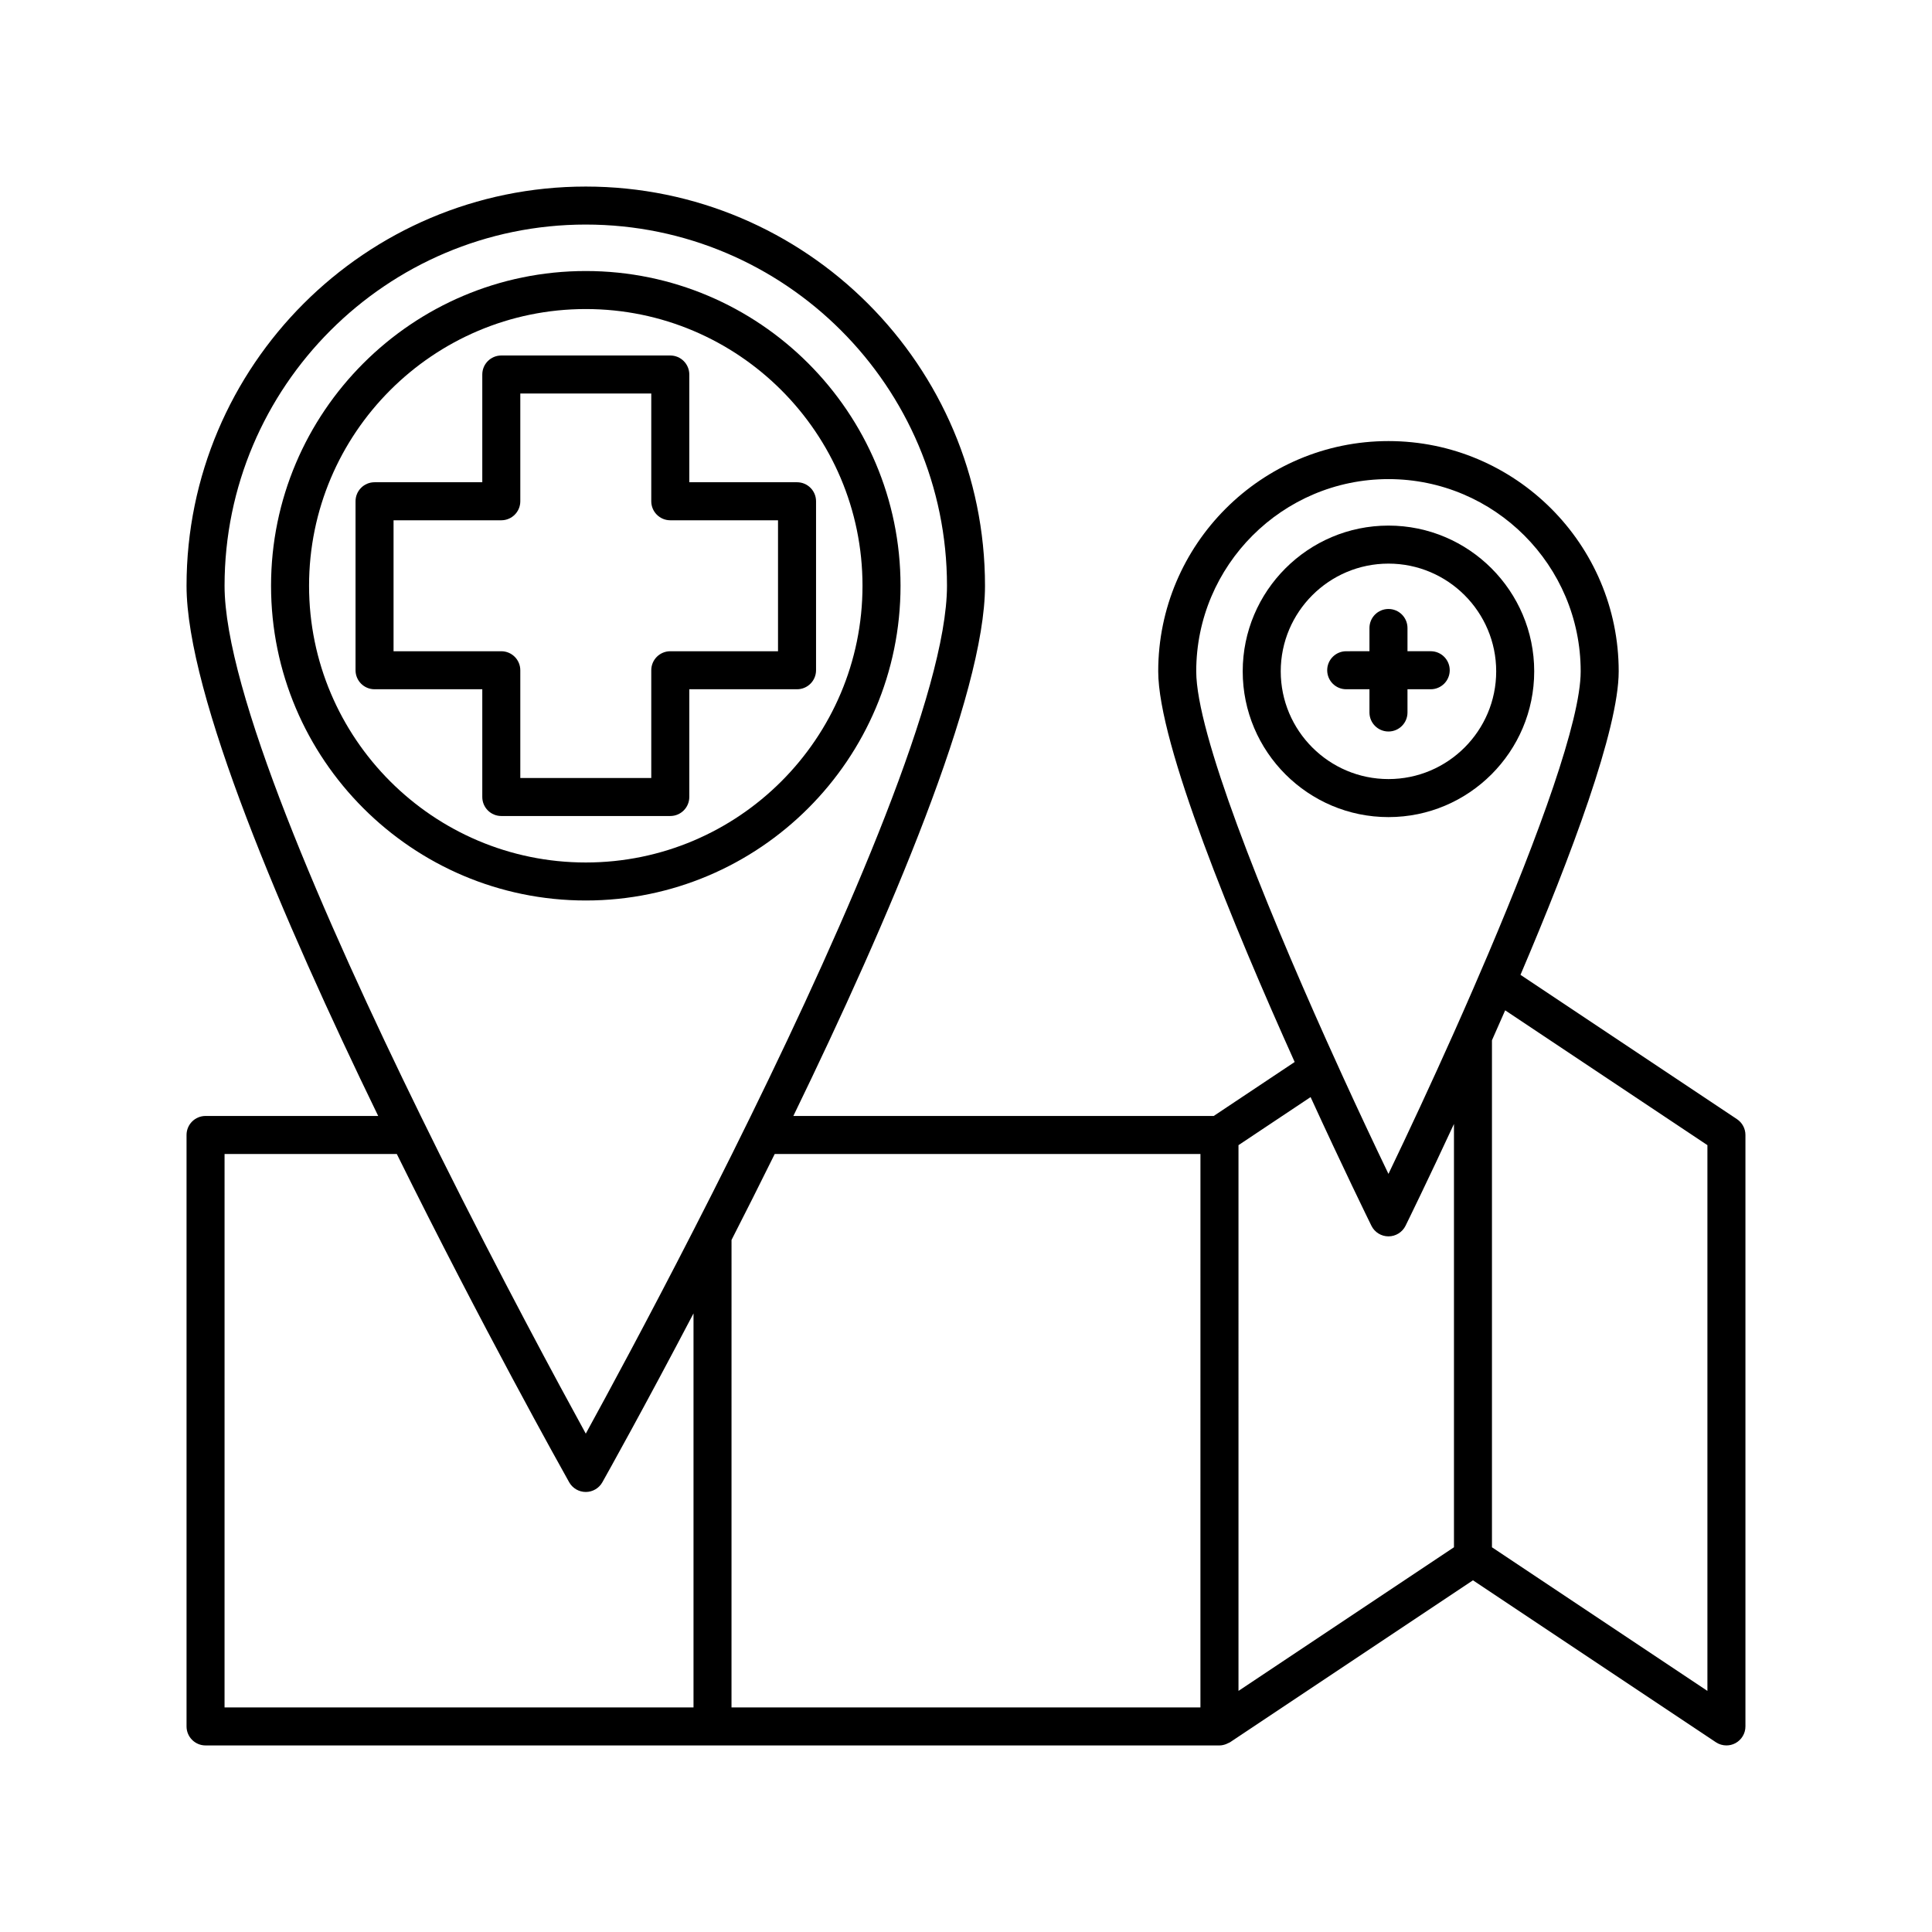 <?xml version="1.0" encoding="UTF-8"?>
<!-- The Best Svg Icon site in the world: iconSvg.co, Visit us! https://iconsvg.co -->
<svg fill="#000000" width="800px" height="800px" version="1.1" viewBox="144 144 512 512" xmlns="http://www.w3.org/2000/svg">
 <g>
  <path d="m604.32 440.59-57.375-38.25c13.352-31.32 26.027-65.086 26.027-80.43 0-33.645-27.371-61.02-61.012-61.02-33.645 0-61.02 27.371-61.02 61.02 0 19.254 19.953 67.504 36.16 103.53l-21.453 14.301h-111.4c25.395-52.27 50.789-111.73 50.789-140.5 0-58.34-47.465-105.8-105.8-105.8s-105.8 47.461-105.8 105.8c0 28.777 25.398 88.234 50.789 140.5h-45.75c-2.785 0-5.039 2.254-5.039 5.039v156.74c0 2.781 2.254 5.039 5.039 5.039h268.7c0.621 0 1.199-0.148 1.75-0.352 0.172-0.062 0.332-0.152 0.496-0.234 0.18-0.09 0.379-0.145 0.551-0.258l64.383-42.918 64.379 42.918c0.836 0.559 1.809 0.84 2.789 0.84 0.816 0 1.633-0.195 2.375-0.594 1.637-0.879 2.66-2.586 2.66-4.441v-156.74c0-1.688-0.84-3.258-2.242-4.191zm-41.422-118.68c0 13.066-11.211 43.559-24.453 74.762-0.047 0.113-0.094 0.227-0.145 0.34-1.285 3.027-2.586 6.051-3.902 9.074-1.688 3.879-3.383 7.734-5.09 11.555-6.051 13.551-12.098 26.527-17.352 37.453-3.754-7.801-7.91-16.641-12.184-25.992-1.395-3.051-2.801-6.156-4.211-9.301-17.094-38.113-34.547-81.574-34.547-97.891 0-28.09 22.852-50.941 50.941-50.941 28.094 0 50.941 22.852 50.941 50.941zm-263.66-118.4c52.781 0 95.723 42.941 95.723 95.723 0 27.68-26.332 88.148-51.988 140.5-1.664 3.394-3.324 6.762-4.973 10.078l-0.137 0.273c-3.43 6.887-6.801 13.543-10.078 19.938-12.188 23.805-22.852 43.52-28.547 53.906-7.246-13.211-22.512-41.469-38.766-74.113-1.648-3.312-3.309-6.684-4.973-10.078-25.656-52.355-51.988-112.82-51.988-140.5 0-52.785 42.941-95.727 95.727-95.727zm-95.727 246.31h45.648c22.555 45.648 43.793 83.633 45.68 86.996 0.895 1.586 2.578 2.57 4.398 2.57 1.82 0 3.504-0.984 4.394-2.57 1.254-2.234 11.09-19.824 24.156-44.75v104.42h-124.28zm134.35 22.781c3.715-7.269 7.562-14.922 11.449-22.785h112.82l-0.004 146.67h-124.27zm134.35-25.125 19.109-12.738c8.578 18.73 15.336 32.508 16.117 34.098 0.848 1.723 2.602 2.812 4.523 2.812 1.918 0 3.676-1.094 4.523-2.812 0.68-1.379 5.867-11.965 12.832-26.977v112.18l-57.102 38.066zm124.27 144.63-57.098-38.062v-134.36c1.16-2.609 2.324-5.246 3.5-7.938l53.598 35.73z"/>
  <path d="m299.24 382.64c45.992 0 83.41-37.418 83.41-83.41-0.004-45.988-37.418-83.406-83.41-83.406-45.992 0-83.41 37.418-83.41 83.41 0 45.992 37.418 83.406 83.41 83.406zm0-156.74c40.438 0 73.332 32.898 73.332 73.332 0 40.438-32.895 73.336-73.332 73.336s-73.336-32.898-73.336-73.332c0-40.438 32.898-73.336 73.336-73.336z"/>
  <path d="m243.26 326.66h28.551v28.551c0 2.781 2.254 5.039 5.039 5.039h44.781c2.785 0 5.039-2.254 5.039-5.039v-28.551h28.551c2.785 0 5.039-2.254 5.039-5.039v-44.781c0-2.781-2.254-5.039-5.039-5.039h-28.551v-28.551c0-2.781-2.254-5.039-5.039-5.039h-44.781c-2.785 0-5.039 2.254-5.039 5.039v28.551h-28.551c-2.785 0-5.039 2.254-5.039 5.039v44.781c0 2.785 2.254 5.039 5.039 5.039zm5.035-44.781h28.551c2.785 0 5.039-2.254 5.039-5.039v-28.551h34.707v28.551c0 2.781 2.254 5.039 5.039 5.039h28.551v34.707h-28.551c-2.785 0-5.039 2.254-5.039 5.039v28.551h-34.707v-28.551c0-2.781-2.254-5.039-5.039-5.039h-28.551z"/>
  <path d="m511.96 360.54c21.297 0 38.621-17.324 38.621-38.625 0-21.297-17.324-38.629-38.621-38.629s-38.629 17.328-38.629 38.629c0.004 21.301 17.332 38.625 38.629 38.625zm28.547-38.625c0 15.742-12.809 28.547-28.547 28.547-15.742 0-28.551-12.809-28.551-28.547 0-15.742 12.809-28.551 28.551-28.551 15.742 0 28.547 12.809 28.547 28.551z"/>
  <path d="m500.76 326.66h6.16v6.156c0 2.781 2.254 5.039 5.039 5.039 2.785 0 5.039-2.254 5.039-5.039v-6.156h6.156c2.785 0 5.039-2.254 5.039-5.039 0-2.781-2.254-5.039-5.039-5.039h-6.156v-6.156c0-2.781-2.254-5.039-5.039-5.039-2.785 0-5.039 2.254-5.039 5.039v6.156l-6.16 0.004c-2.785 0-5.039 2.254-5.039 5.039 0 2.781 2.254 5.035 5.039 5.035z"/>
 </g>
</svg>
